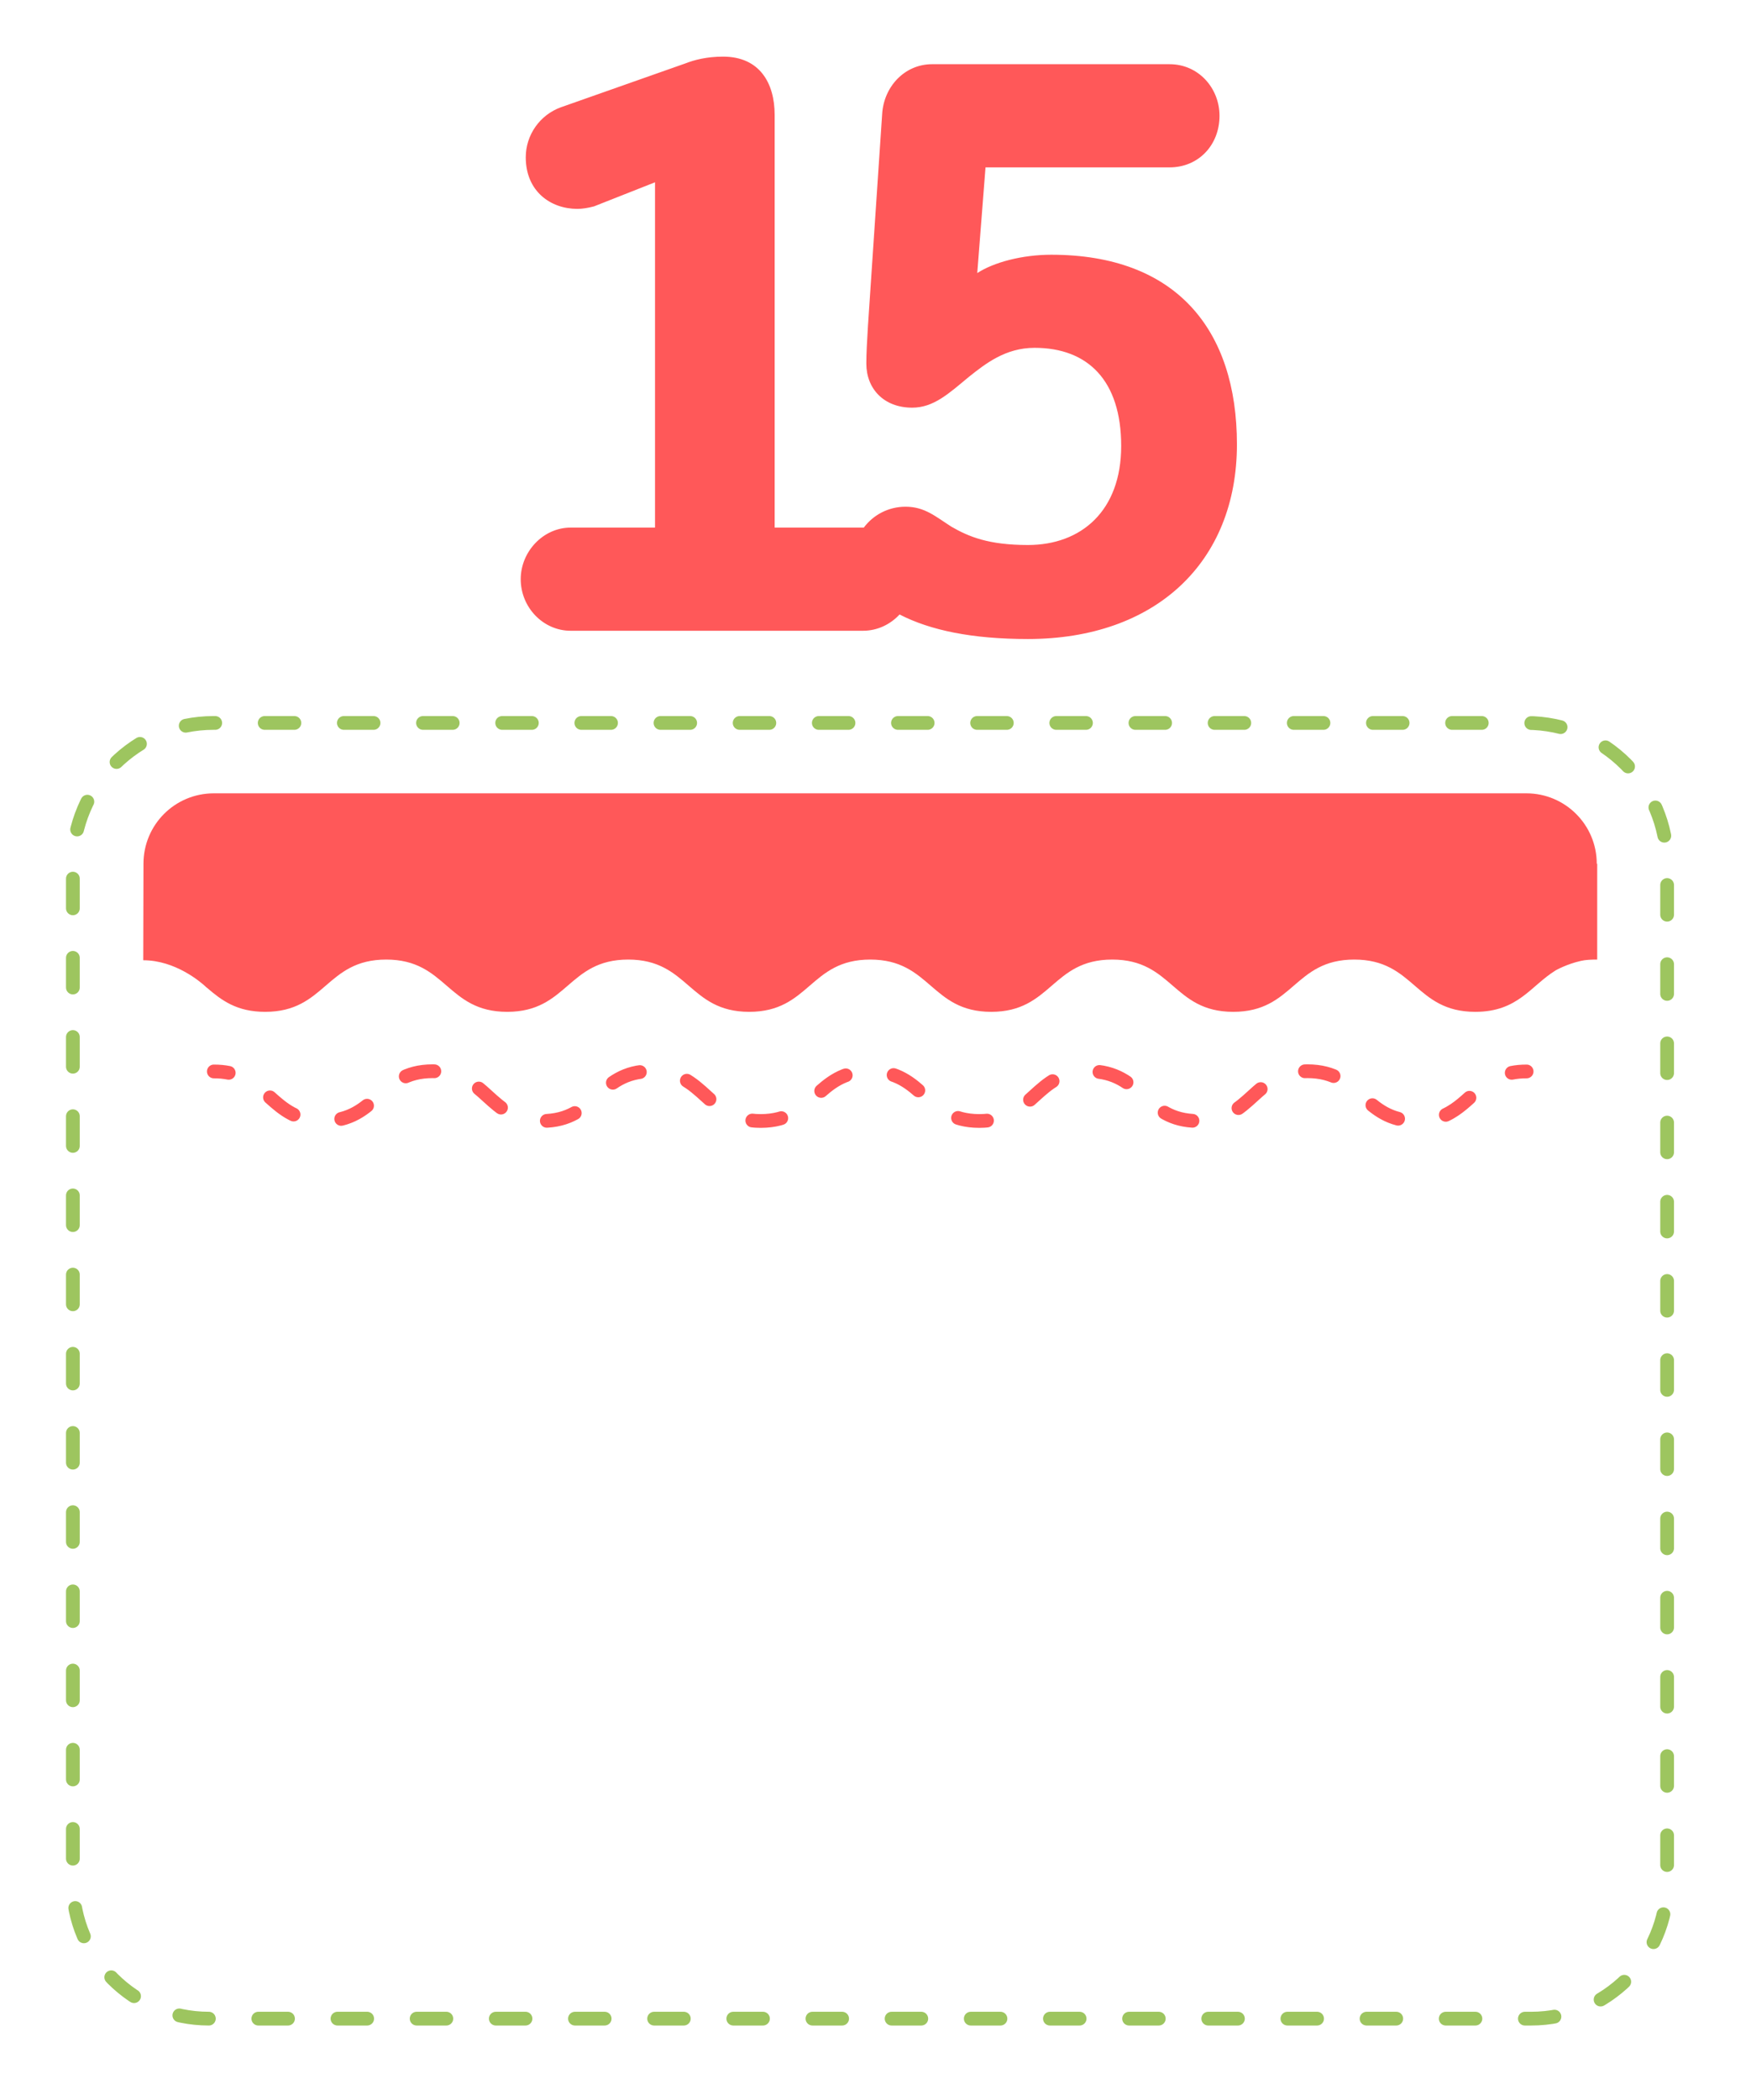 <?xml version="1.0" encoding="UTF-8"?> <!-- Generator: Adobe Illustrator 17.1.0, SVG Export Plug-In . SVG Version: 6.00 Build 0) --> <svg xmlns="http://www.w3.org/2000/svg" xmlns:xlink="http://www.w3.org/1999/xlink" id="Layer_1" x="0px" y="0px" viewBox="-110 -16.1 764 916" xml:space="preserve"> <g> <path fill="none" stroke="#9DC55F" stroke-width="6" stroke-linecap="round" stroke-linejoin="round" stroke-dasharray="12.952,21.587" d=" M-18.9,864.3c-32.7,0-59.3-26.6-59.3-59.2V360.6c0-33.8,27.6-61.4,61.4-61.4H556c33.9,0,61.4,27.5,61.4,61.4v444.5 c0,32.7-26.6,59.2-59.3,59.2H-18.9z"></path> </g> <g> <path fill="none" stroke="#FF5859" stroke-width="6" stroke-linecap="round" stroke-linejoin="round" d="M-16.7,451.2 c2.4,0,4.5,0.2,6.5,0.6"></path> <path fill="none" stroke="#FF5859" stroke-width="6" stroke-linecap="round" stroke-linejoin="round" stroke-dasharray="12.769,21.282" d=" M7.8,462.5c5.8,5.2,11.7,10.3,23.3,10.3c23.9,0,23.9-21.7,47.7-21.7c23.9,0,23.9,21.7,47.7,21.7c23.9,0,23.9-21.7,47.7-21.7 c23.9,0,23.9,21.7,47.7,21.7c23.9,0,23.9-21.7,47.7-21.7c23.9,0,23.9,21.7,47.7,21.7c23.9,0,23.9-21.7,47.7-21.7 c23.9,0,23.9,21.7,47.7,21.7c23.9,0,23.9-21.7,47.7-21.7c23.9,0,23.9,21.7,47.7,21.7c16.7,0,21.7-10.7,31.5-17"></path> <path fill="none" stroke="#FF5859" stroke-width="6" stroke-linecap="round" stroke-linejoin="round" d="M549.6,451.8 c2-0.4,4.1-0.6,6.5-0.6"></path> </g> <path fill="#FF5859" d="M348.7,95c-12.7,0-25.1,3.3-32.3,8l3.6-46.1h80.3c12.7,0,21.8-9.8,21.8-22.5c0-12-9.1-22.5-21.8-22.5H296.7 c-12,0-21.1,9.8-21.8,21.8l-6.2,92.5c-0.4,6.5-0.7,12-0.7,16.3c0,10.9,7.6,19.2,20,19.2c9.4,0,16-6.2,24.7-13.4 c7.3-5.8,16-12.7,28.7-12.7c23.2,0,37.8,14.2,37.8,42.8c0,28.3-17.4,43.2-40.7,43.2c-17.1,0-25.8-3.6-33.4-8 c-6.9-4.4-11.6-8.7-20-8.7c-7.5,0-14.1,3.6-18.2,9.1c-0.1,0-0.2,0-0.4,0H228v-180c0-13.8-6.5-25.4-22.5-25.4 c-7.3,0-12.7,1.5-16.3,2.9l-54.5,19.2c-9.1,3.3-15.3,12-15.3,21.8c0,14.9,10.9,22.5,22.5,22.5c2.2,0,4.7-0.4,7.3-1.1l26.6-10.5 v150.6H139c-12,0-21.8,10.5-21.8,22.5c0,12.3,9.8,22.5,21.8,22.5h127.5c6.4,0,12-2.8,16-7.1c13.4,6.9,31.6,10.7,56,10.7 c55.6,0,91.2-33.4,91.2-84.9C429.7,127.7,403.2,95,348.7,95z"></path> <g> <path fill="#FF5859" d="M586.7,360.6c0-17-13.8-30.7-30.7-30.7H-16.7c-17,0-30.7,13.7-30.7,30.7l-0.1,42.1c14.1,0,25.1,9.6,27,11.3 c0.3,0.3,0.5,0.5,0.8,0.7c6.3,5.4,12.9,10.5,25.4,10.5c26.4,0,26.4-22.8,52.8-22.8c26.4,0,26.4,22.8,52.8,22.8 c26.4,0,26.4-22.8,52.8-22.8c26.4,0,26.4,22.8,52.8,22.8c26.4,0,26.4-22.8,52.8-22.8c26.4,0,26.4,22.8,52.8,22.8 c26.4,0,26.4-22.8,52.8-22.8c26.4,0,26.4,22.8,52.8,22.8c26.4,0,26.4-22.8,52.8-22.8c26.4,0,26.4,22.8,52.8,22.8 c18.7,0,24.2-11.4,35.1-18.1c0,0,4.7-2.7,10.9-4.1c2-0.5,4.7-0.6,7.2-0.6V360.6z"></path> </g> </svg> 